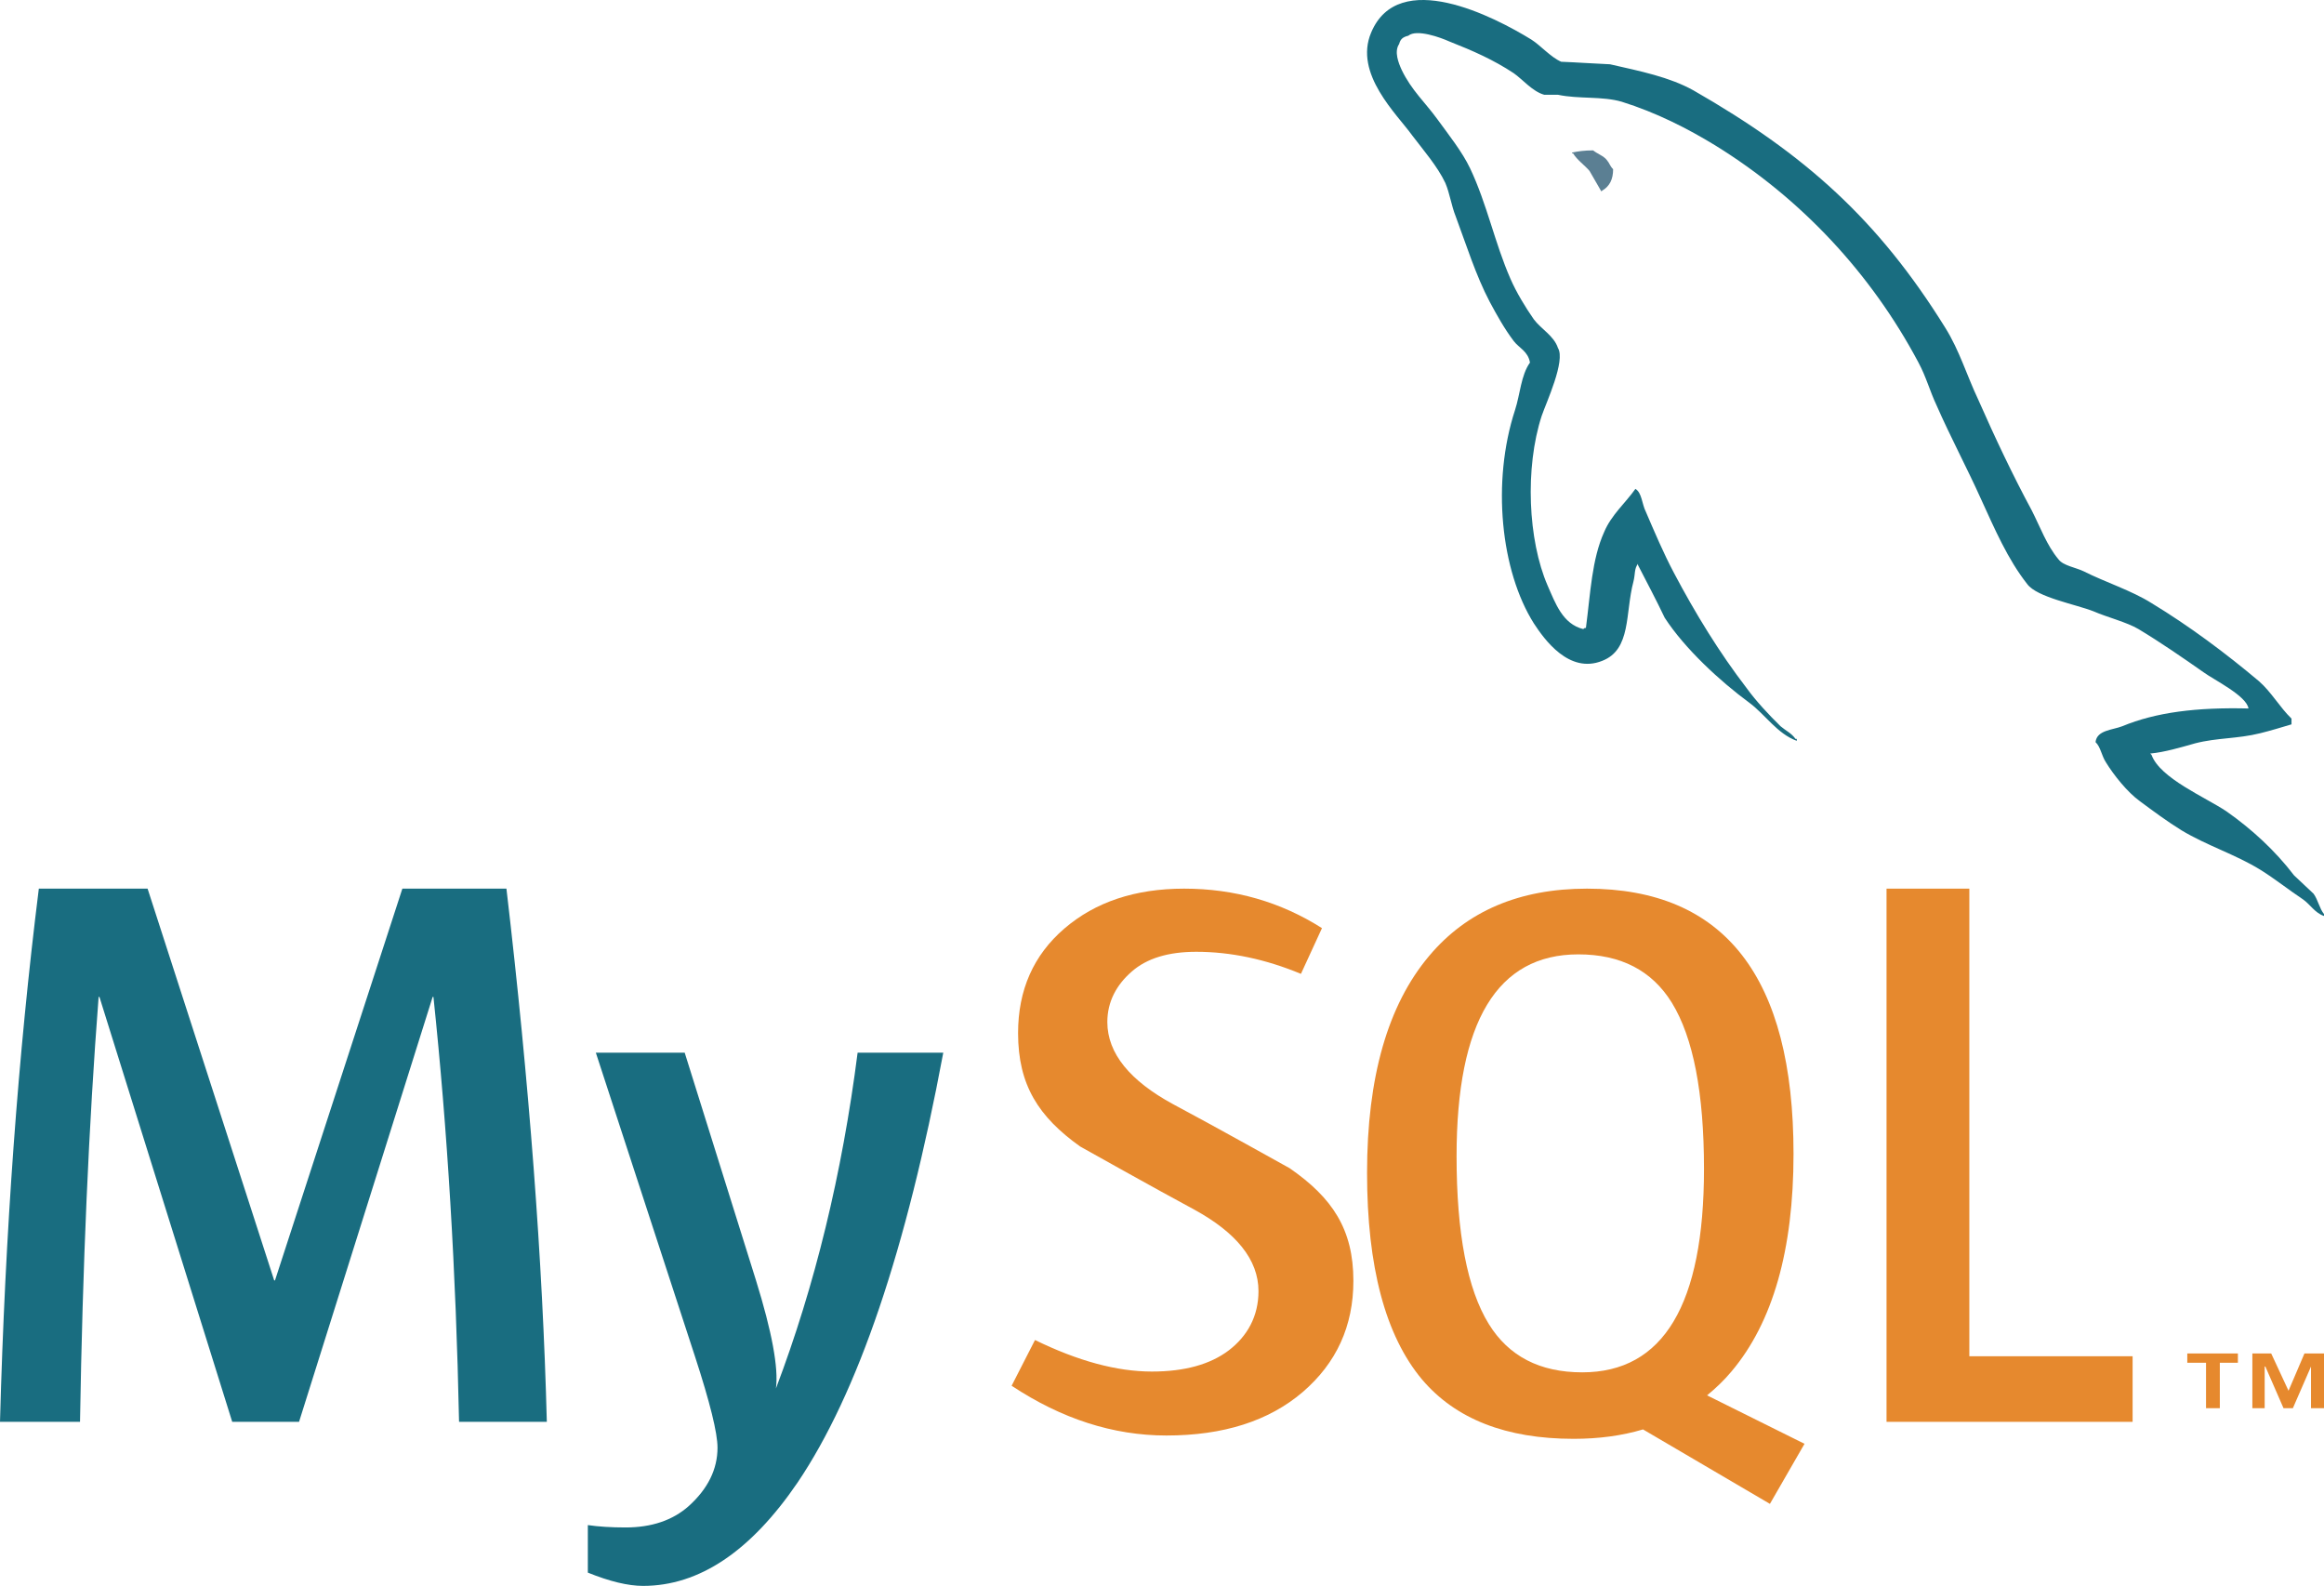 <svg xmlns:xlink="http://www.w3.org/1999/xlink" xmlns="http://www.w3.org/2000/svg" version="1.1" viewBox="0 0 170 116" height="116px" width="170px">
    
    <title>mysql</title>
    <desc>Created with Sketch.</desc>
    <defs></defs>
    <g fill-rule="evenodd" fill="none" stroke-width="1" stroke="none" id="Page-1">
        <g transform="translate(-22, -2)" id="mysql">
            <g transform="translate(22, 2)" id="logo-mysql.eps">
                <path fill="#5B7F93" id="Fill-3" d="M116.537,11 C115.901,11 115.452,11.064 115,11.157 L115,11.22 L115.073,11.22 C115.376,11.718 115.901,12.065 116.273,12.502 C116.574,13.002 116.837,13.501 117.137,14 C117.174,13.97 117.21,13.937 117.21,13.937 C117.738,13.626 118,13.126 118,12.375 C117.773,12.155 117.738,11.938 117.549,11.718 C117.325,11.407 116.837,11.25 116.537,11"></path>
                <path fill="#196D80" id="Fill-4" d="M40,104 L33.58,104 C33.354,92.982 32.728,82.622 31.706,72.918 L31.649,72.918 L21.875,104 L16.987,104 L7.273,72.918 L7.215,72.918 C6.495,82.238 6.042,92.598 5.853,104 L0,104 C0.378,90.133 1.325,77.134 2.84,65 L10.796,65 L20.057,93.656 L20.115,93.656 L29.433,65 L37.045,65 C38.713,79.211 39.697,92.214 40,104"></path>
                <path fill="#196D80" id="Fill-5" d="M69,77 C66.306,91.423 62.753,101.904 58.341,108.443 C54.905,113.481 51.14,116 47.04,116 C45.947,116 44.6,115.675 43,115.029 L43,111.553 C43.782,111.666 44.698,111.726 45.753,111.726 C47.665,111.726 49.206,111.204 50.38,110.163 C51.784,108.895 52.486,107.469 52.486,105.889 C52.486,104.81 51.938,102.596 50.847,99.246 L43.586,77 L50.086,77 L55.296,93.638 C56.468,97.416 56.956,100.053 56.761,101.556 C59.611,94.045 61.602,85.859 62.734,77 L69,77"></path>
                <polyline points="156 104 138 104 138 65 144.057 65 144.057 99.203 156 99.203 156 104" fill="#E6892E" id="Fill-6"></polyline>
                <path fill="#E6892E" id="Fill-7" d="M108.906,96.846 C107.335,94.298 106.548,90.21 106.548,84.572 C106.548,74.731 109.518,69.807 115.453,69.807 C118.557,69.807 120.834,70.984 122.291,73.337 C123.86,75.886 124.647,79.939 124.647,85.498 C124.647,95.418 121.677,100.38 115.742,100.38 C112.639,100.38 110.361,99.204 108.906,96.846 M132,105.607 L124.872,102.064 C125.507,101.54 126.109,100.974 126.655,100.319 C129.681,96.733 131.196,91.425 131.196,84.399 C131.196,71.469 126.159,65 116.087,65 C111.147,65 107.296,66.64 104.539,69.924 C101.512,73.514 100,78.801 100,85.788 C100,92.658 101.34,97.698 104.021,100.9 C106.472,103.794 110.168,105.243 115.11,105.243 C116.955,105.243 118.648,105.014 120.187,104.555 L129.469,110 L132,105.607"></path>
                <path fill="#E6892E" id="Fill-8" d="M99,93.687 C99,96.992 97.76,99.705 95.287,101.827 C92.812,103.941 89.487,105 85.324,105 C81.43,105 77.656,103.781 74,101.361 L75.71,98.015 C78.856,99.554 81.703,100.322 84.259,100.322 C86.657,100.322 88.533,99.8 89.891,98.768 C91.246,97.729 92.058,96.279 92.058,94.44 C92.058,92.127 90.409,90.149 87.384,88.49 C84.592,86.99 79.011,83.859 79.011,83.859 C75.988,81.7 74.472,79.383 74.472,75.567 C74.472,72.41 75.602,69.859 77.86,67.917 C80.123,65.973 83.043,65 86.619,65 C90.314,65 93.675,65.966 96.702,67.889 L95.164,71.233 C92.575,70.159 90.021,69.619 87.503,69.619 C85.459,69.619 83.885,70.099 82.787,71.065 C81.683,72.023 81.001,73.255 81.001,74.757 C81.001,77.064 82.686,79.066 85.795,80.757 C88.623,82.258 94.34,85.45 94.34,85.45 C97.45,87.605 99,89.903 99,93.687"></path>
                <path fill="#196D80" id="Fill-9" d="M164.477,51.822 C160.667,51.728 157.716,52.099 155.241,53.121 C154.527,53.4 153.386,53.4 153.288,54.281 C153.671,54.652 153.717,55.255 154.053,55.768 C154.623,56.697 155.62,57.947 156.527,58.6 C157.527,59.343 158.527,60.083 159.575,60.732 C161.431,61.851 163.526,62.498 165.333,63.613 C166.384,64.262 167.427,65.097 168.478,65.795 C169,66.167 169.331,66.771 170,67 L170,66.86 C169.664,66.444 169.571,65.84 169.239,65.373 C168.764,64.912 168.287,64.492 167.81,64.029 C166.429,62.219 164.712,60.642 162.86,59.343 C161.335,58.318 158.001,56.926 157.384,55.214 C157.384,55.214 157.334,55.164 157.288,55.119 C158.335,55.024 159.575,54.652 160.574,54.371 C162.191,53.954 163.667,54.048 165.333,53.632 C166.096,53.444 166.858,53.211 167.623,52.983 L167.623,52.563 C166.761,51.728 166.145,50.613 165.24,49.824 C162.814,47.782 160.145,45.788 157.384,44.114 C155.906,43.186 154.002,42.585 152.43,41.793 C151.862,41.514 150.911,41.376 150.576,40.91 C149.718,39.889 149.24,38.545 148.623,37.336 C147.244,34.786 145.908,31.955 144.72,29.258 C143.863,27.449 143.339,25.64 142.292,23.967 C137.386,16.074 132.055,11.295 123.867,6.606 C122.105,5.629 120.01,5.212 117.774,4.702 C116.582,4.653 115.393,4.563 114.203,4.517 C113.44,4.191 112.677,3.308 112.012,2.891 C109.297,1.22 102.301,-2.4 100.3,2.381 C99.015,5.4 102.205,8.37 103.3,9.902 C104.109,10.968 105.158,12.177 105.726,13.382 C106.06,14.172 106.156,15.009 106.49,15.843 C107.251,17.885 107.964,20.161 108.966,22.065 C109.488,23.04 110.059,24.063 110.725,24.94 C111.11,25.454 111.774,25.683 111.917,26.521 C111.253,27.449 111.201,28.841 110.821,30.003 C109.108,35.249 109.773,41.747 112.202,45.6 C112.962,46.76 114.774,49.314 117.202,48.337 C119.344,47.503 118.868,44.857 119.486,42.537 C119.629,41.977 119.533,41.609 119.818,41.238 L119.818,41.332 C120.484,42.629 121.153,43.88 121.771,45.183 C123.249,47.456 125.818,49.824 127.962,51.401 C129.101,52.239 130.007,53.676 131.435,54.188 L131.435,54.048 L131.341,54.048 C131.054,53.632 130.627,53.444 130.246,53.121 C129.389,52.285 128.439,51.263 127.77,50.336 C125.771,47.737 124.007,44.857 122.439,41.886 C121.675,40.444 121.01,38.867 120.391,37.429 C120.106,36.874 120.106,36.036 119.629,35.759 C118.913,36.779 117.868,37.662 117.345,38.912 C116.44,40.91 116.345,43.37 116.01,45.924 C115.82,45.973 115.916,45.924 115.82,46.016 C114.299,45.645 113.775,44.114 113.202,42.818 C111.774,39.518 111.534,34.226 112.774,30.419 C113.105,29.446 114.538,26.383 113.964,25.454 C113.676,24.568 112.725,24.063 112.202,23.363 C111.585,22.482 110.914,21.37 110.49,20.393 C109.347,17.794 108.772,14.915 107.538,12.316 C106.966,11.107 105.964,9.853 105.158,8.741 C104.251,7.488 103.252,6.606 102.537,5.122 C102.301,4.61 101.968,3.774 102.347,3.219 C102.441,2.847 102.634,2.707 103.015,2.613 C103.631,2.103 105.395,2.752 106.012,3.03 C107.775,3.725 109.251,4.378 110.725,5.351 C111.392,5.816 112.106,6.698 112.962,6.932 L113.964,6.932 C115.487,7.255 117.202,7.023 118.631,7.442 C121.153,8.231 123.437,9.391 125.486,10.645 C131.721,14.498 136.863,19.977 140.337,26.521 C140.909,27.588 141.149,28.564 141.672,29.676 C142.672,31.955 143.911,34.276 144.909,36.501 C145.908,38.684 146.862,40.91 148.292,42.723 C149.004,43.696 151.862,44.207 153.148,44.718 C154.098,45.135 155.576,45.507 156.433,46.016 C158.052,46.99 159.667,48.106 161.193,49.175 C161.953,49.732 164.334,50.891 164.477,51.822"></path>
                <path fill="#E6892E" id="Fill-10" d="M161.371,103 L162.38,103 L162.38,99.678 L163.701,99.678 L163.701,99 L160,99 L160,99.678 L161.371,99.678 L161.371,103 Z M169.049,103 L170,103 L170,99 L168.57,99 L167.405,101.727 L166.138,99 L164.76,99 L164.76,103 L165.66,103 L165.66,99.956 L165.711,99.956 L167.038,103 L167.724,103 L169.049,99.956 L169.049,103 Z"></path>
            </g>
        </g>
    </g>
</svg>